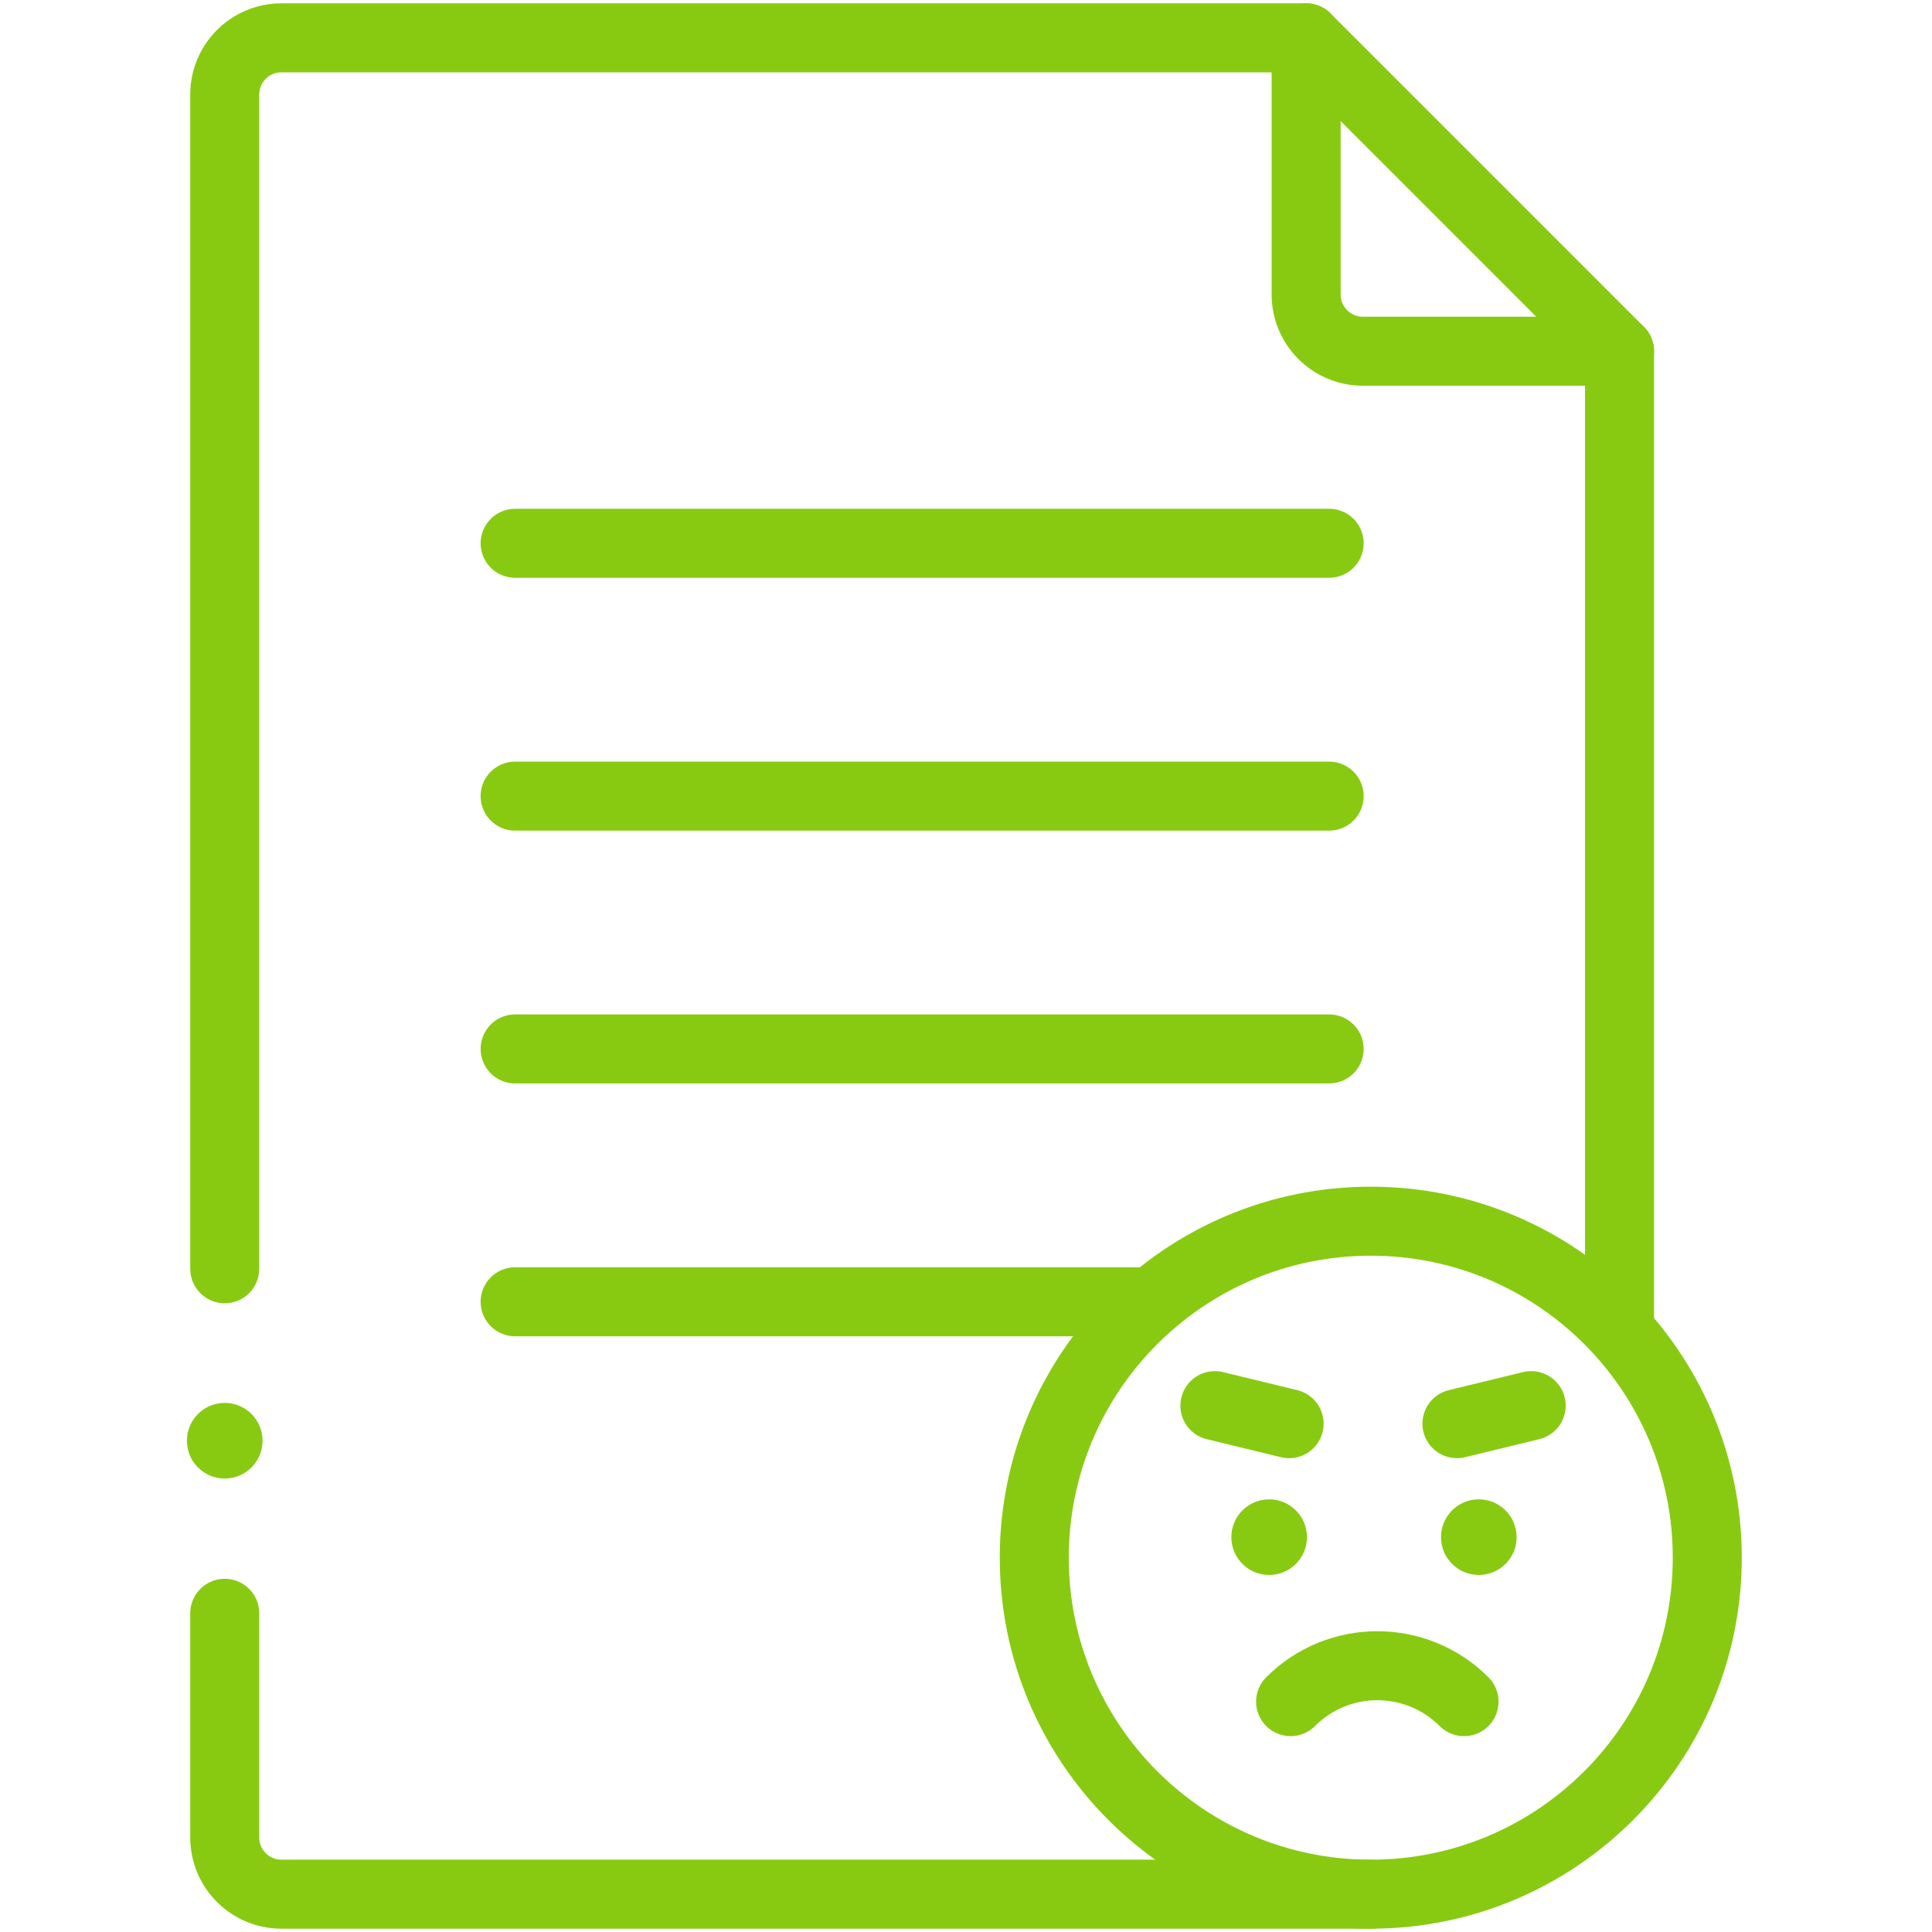 <svg width="56" height="56" viewBox="0 0 56 56" fill="none" xmlns="http://www.w3.org/2000/svg">
<path d="M46.943 38.472V10.18" stroke="#88CA11" stroke-width="2" stroke-miterlimit="10" stroke-linecap="round" stroke-linejoin="round"/>
<path d="M6.514 46.762V53.26C6.514 54.168 7.25 54.904 8.158 54.904H39.732" stroke="#88CA11" stroke-width="2" stroke-miterlimit="10" stroke-linecap="round" stroke-linejoin="round"/>
<path d="M37.859 1.096H8.158C7.25 1.096 6.514 1.832 6.514 2.74V36.776" stroke="#88CA11" stroke-width="2" stroke-miterlimit="10" stroke-linecap="round" stroke-linejoin="round"/>
<path d="M37.859 1.096V8.536C37.859 9.444 38.595 10.18 39.503 10.18H46.943L37.859 1.096Z" stroke="#88CA11" stroke-width="2" stroke-miterlimit="10" stroke-linecap="round" stroke-linejoin="round"/>
<circle cx="6.514" cy="41.76" r="1.096" fill="#88CA11"/>
<path d="M39.732 54.904C45.119 54.904 49.486 50.537 49.486 45.15C49.486 39.763 45.119 35.397 39.732 35.397C34.346 35.397 29.979 39.763 29.979 45.15C29.979 50.537 34.346 54.904 39.732 54.904Z" stroke="#88CA11" stroke-width="2" stroke-miterlimit="10" stroke-linecap="round" stroke-linejoin="round"/>
<path d="M42.436 49.323C41.048 47.935 38.797 47.935 37.409 49.323" stroke="#88CA11" stroke-width="2" stroke-miterlimit="10" stroke-linecap="round" stroke-linejoin="round"/>
<path d="M35.214 40.743L37.366 41.266" stroke="#88CA11" stroke-width="2" stroke-miterlimit="10" stroke-linecap="round" stroke-linejoin="round"/>
<path d="M44.382 40.743L42.23 41.266" stroke="#88CA11" stroke-width="2" stroke-miterlimit="10" stroke-linecap="round" stroke-linejoin="round"/>
<circle cx="36.787" cy="44.555" r="1.096" fill="#88CA11"/>
<circle cx="42.864" cy="44.555" r="1.096" fill="#88CA11"/>
<path d="M14.931 15.747H38.526" stroke="#88CA11" stroke-width="2" stroke-miterlimit="10" stroke-linecap="round" stroke-linejoin="round"/>
<path d="M14.931 23.076H38.526" stroke="#88CA11" stroke-width="2" stroke-miterlimit="10" stroke-linecap="round" stroke-linejoin="round"/>
<path d="M14.931 30.404H38.526" stroke="#88CA11" stroke-width="2" stroke-miterlimit="10" stroke-linecap="round" stroke-linejoin="round"/>
<path d="M14.931 37.733H33.271" stroke="#88CA11" stroke-width="2" stroke-miterlimit="10" stroke-linecap="round" stroke-linejoin="round"/>
</svg>

